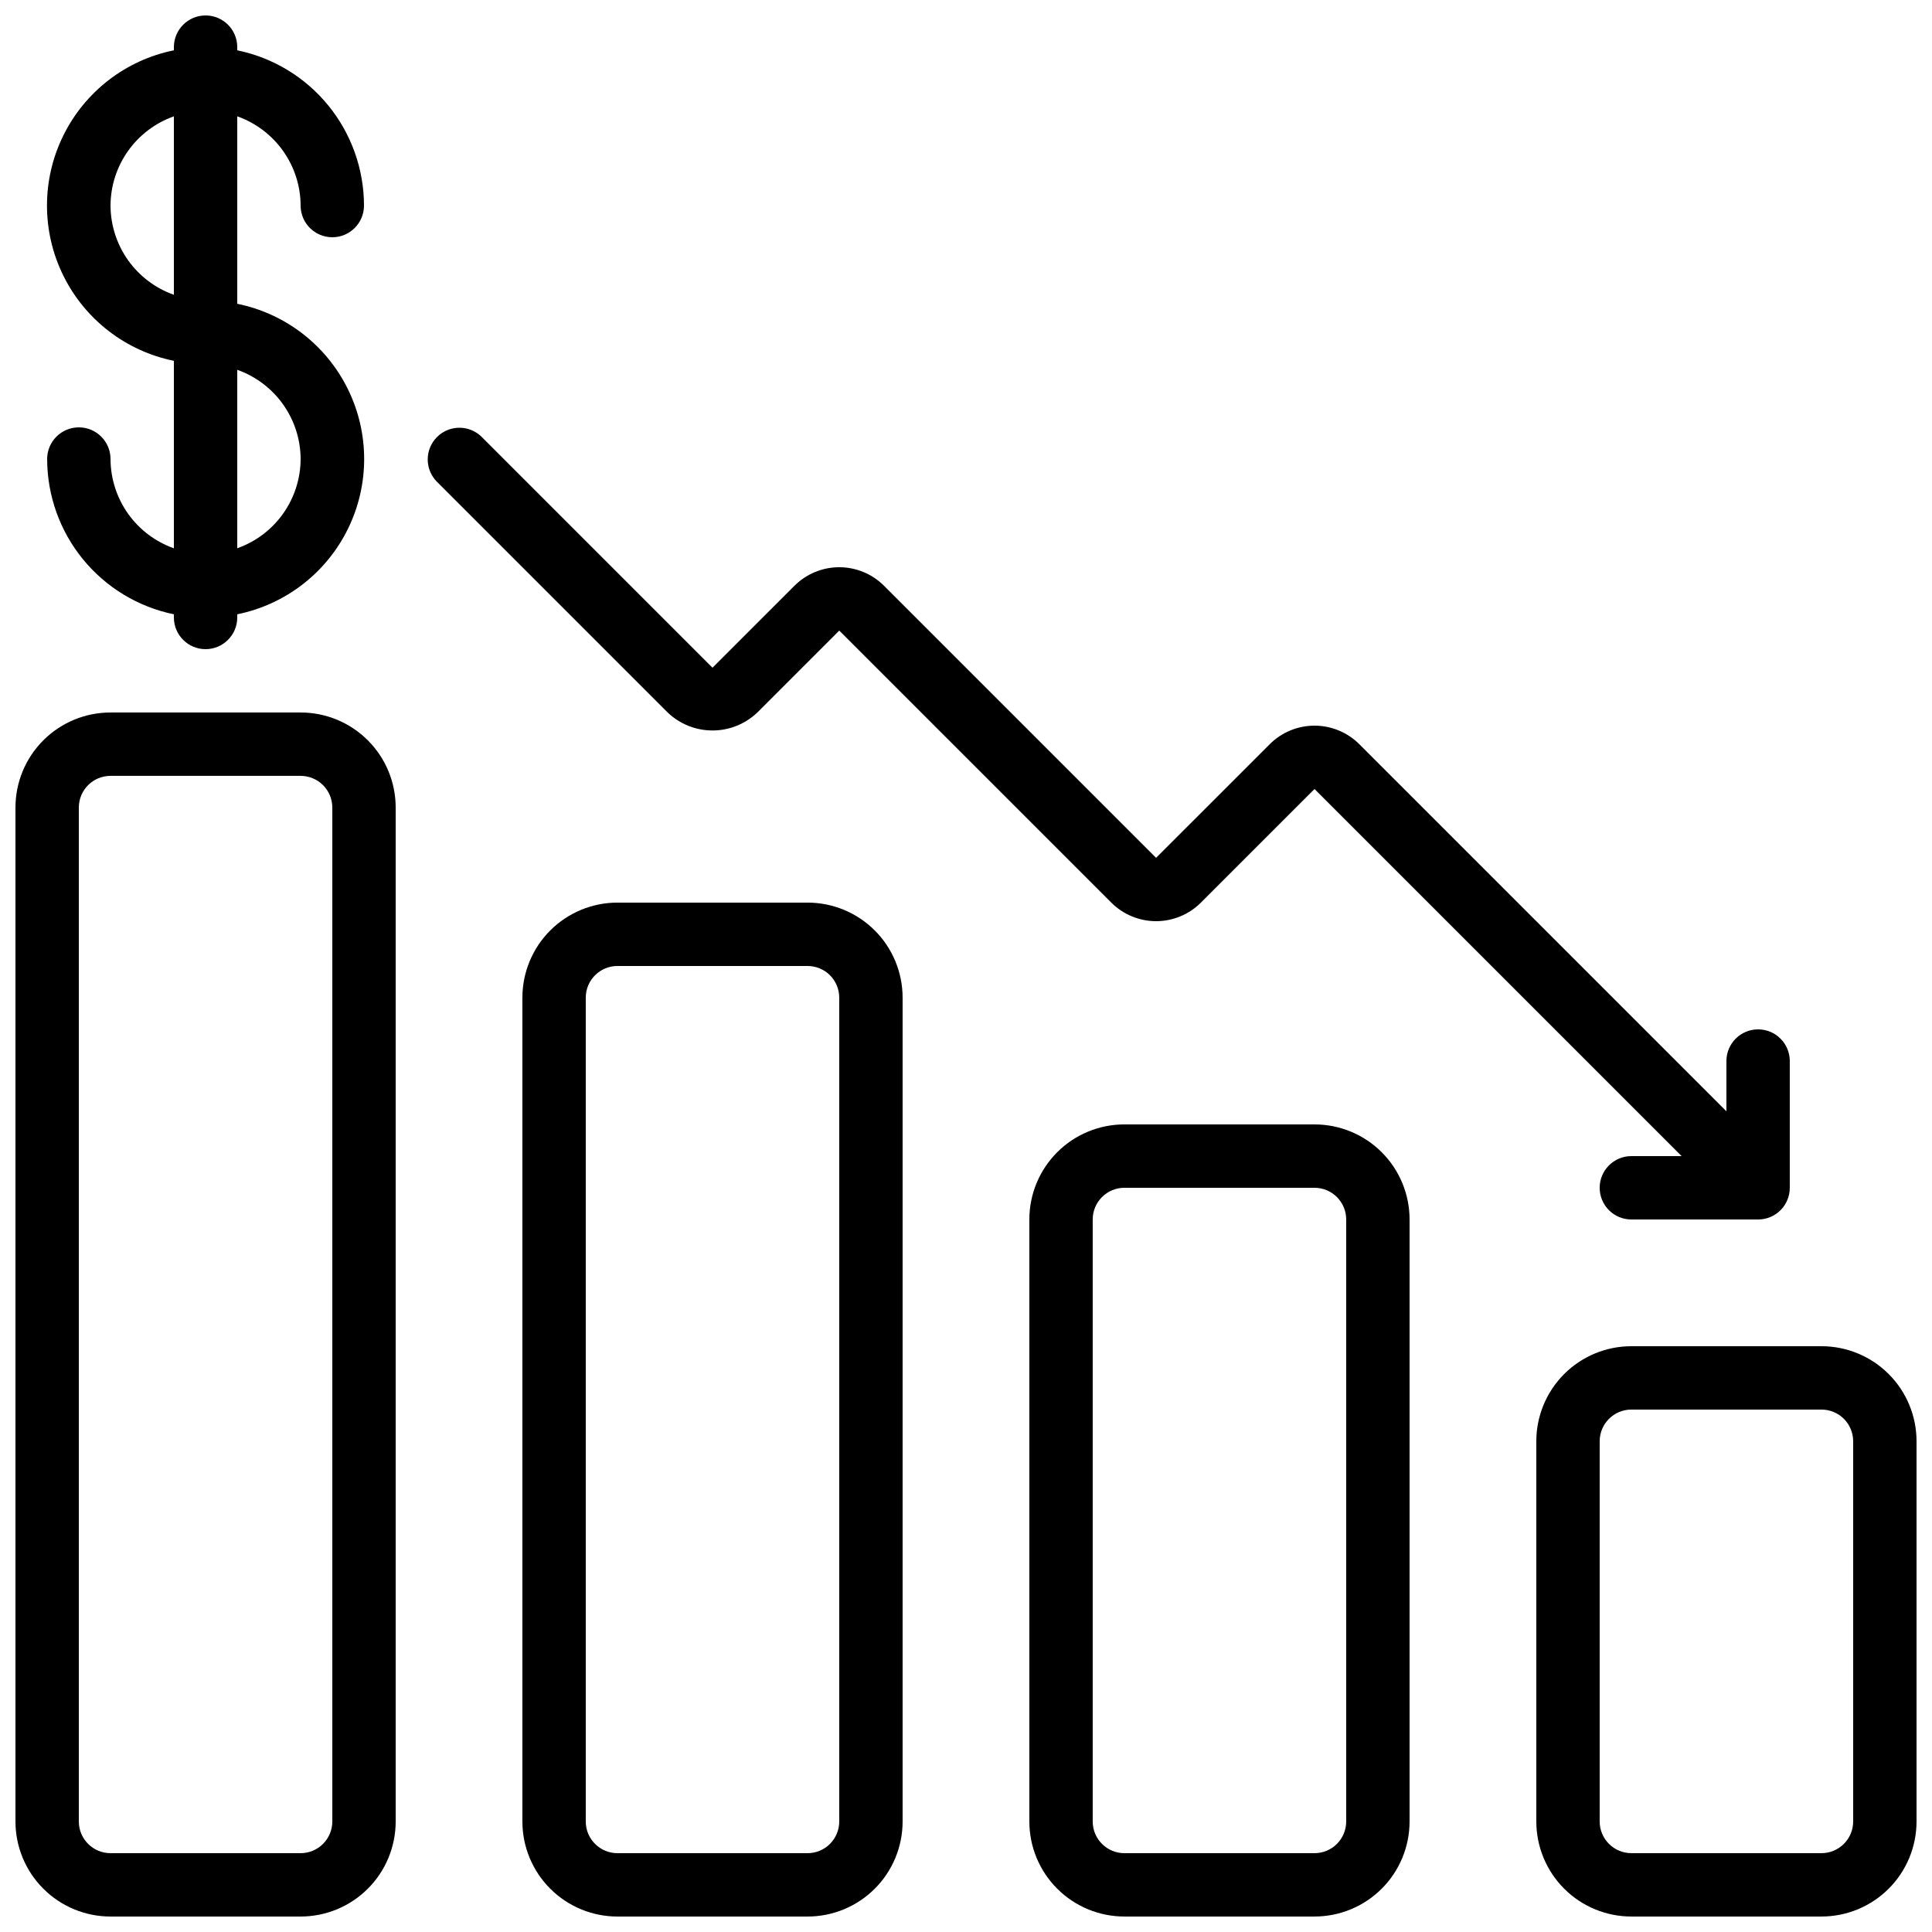 <?xml version="1.0" encoding="UTF-8"?>
<!-- Uploaded to: ICON Repo, www.iconrepo.com, Generator: ICON Repo Mixer Tools -->
<svg width="800px" height="800px" version="1.1" viewBox="144 144 512 512" xmlns="http://www.w3.org/2000/svg">
 <defs>
  <clipPath id="e">
   <path d="m148.09 332h100.91v319.9h-100.91z"/>
  </clipPath>
  <clipPath id="d">
   <path d="m282 383h102v268.9h-102z"/>
  </clipPath>
  <clipPath id="c">
   <path d="m416 441h102v210.9h-102z"/>
  </clipPath>
  <clipPath id="b">
   <path d="m551 500h100.9v151.9h-100.9z"/>
  </clipPath>
  <clipPath id="a">
   <path d="m156 148.09h85v168.91h-85z"/>
  </clipPath>
 </defs>
 <g clip-path="url(#e)">
  <path d="m173.29 651.9h50.379c6.684 0 13.09-2.652 17.812-7.379 4.727-4.723 7.379-11.129 7.379-17.812v-268.7c0-6.684-2.652-13.09-7.379-17.812-4.723-4.727-11.129-7.379-17.812-7.379h-50.379c-6.684 0-13.09 2.652-17.812 7.379-4.727 4.723-7.379 11.129-7.379 17.812v268.7c0 6.684 2.652 13.09 7.379 17.812 4.723 4.727 11.129 7.379 17.812 7.379zm-8.398-293.89c0-4.641 3.762-8.398 8.398-8.398h50.379c2.227 0 4.363 0.887 5.938 2.461 1.574 1.574 2.461 3.711 2.461 5.938v268.7c0 2.231-0.887 4.363-2.461 5.938-1.574 1.578-3.711 2.461-5.938 2.461h-50.379c-4.637 0-8.398-3.758-8.398-8.398z"/>
 </g>
 <g clip-path="url(#d)">
  <path d="m307.63 383.2c-6.68 0-13.086 2.656-17.812 7.379-4.723 4.727-7.379 11.133-7.379 17.812v218.32c0 6.684 2.656 13.09 7.379 17.812 4.727 4.727 11.133 7.379 17.812 7.379h50.383c6.68 0 13.086-2.652 17.812-7.379 4.723-4.723 7.375-11.129 7.375-17.812v-218.32c0-6.68-2.652-13.086-7.375-17.812-4.727-4.723-11.133-7.379-17.812-7.379zm58.777 25.191v218.32c0 2.231-0.883 4.363-2.457 5.938-1.574 1.578-3.711 2.461-5.938 2.461h-50.383c-4.637 0-8.395-3.758-8.395-8.398v-218.32c0-4.637 3.758-8.395 8.395-8.395h50.383c2.227 0 4.363 0.883 5.938 2.457s2.457 3.711 2.457 5.938z"/>
 </g>
 <g clip-path="url(#c)">
  <path d="m441.98 441.98c-6.684 0-13.09 2.652-17.812 7.375-4.727 4.727-7.379 11.133-7.379 17.812v159.54c0 6.684 2.652 13.09 7.379 17.812 4.723 4.727 11.129 7.379 17.812 7.379h50.383-0.004c6.68 0 13.09-2.652 17.812-7.379 4.723-4.723 7.379-11.129 7.379-17.812v-159.54c0-6.68-2.656-13.086-7.379-17.812-4.723-4.723-11.133-7.375-17.812-7.375zm58.777 25.191v159.54c0 2.231-0.887 4.363-2.461 5.938-1.574 1.578-3.711 2.461-5.938 2.461h-50.379c-4.641 0-8.398-3.758-8.398-8.398v-159.54c0-4.637 3.758-8.395 8.398-8.395h50.383-0.004c2.227 0 4.363 0.883 5.938 2.457s2.461 3.711 2.461 5.938z"/>
 </g>
 <g clip-path="url(#b)">
  <path d="m626.71 500.76h-50.379c-6.68 0-13.09 2.652-17.812 7.375-4.723 4.727-7.379 11.133-7.379 17.812v100.76c0 6.684 2.656 13.09 7.379 17.812 4.723 4.727 11.133 7.379 17.812 7.379h50.383-0.004c6.684 0 13.09-2.652 17.812-7.379 4.727-4.723 7.379-11.129 7.379-17.812v-100.76c0-6.68-2.652-13.086-7.379-17.812-4.723-4.723-11.129-7.375-17.812-7.375zm8.398 125.95v-0.004c0 2.231-0.883 4.363-2.461 5.938-1.574 1.578-3.707 2.461-5.938 2.461h-50.379c-4.637 0-8.398-3.758-8.398-8.398v-100.76c0-4.637 3.762-8.395 8.398-8.395h50.383-0.004c2.231 0 4.363 0.883 5.938 2.457 1.578 1.578 2.461 3.711 2.461 5.938z"/>
 </g>
 <g clip-path="url(#a)">
  <path d="m173.29 265.65c0-4.637-3.762-8.395-8.398-8.395s-8.395 3.758-8.395 8.395c0.012 9.676 3.359 19.051 9.477 26.547 6.117 7.492 14.633 12.648 24.109 14.598v0.84c0 4.637 3.758 8.398 8.398 8.398 4.637 0 8.395-3.762 8.395-8.398v-0.84c12.754-2.59 23.586-10.945 29.324-22.625 5.742-11.68 5.742-25.359 0-37.039-5.738-11.676-16.57-20.035-29.324-22.625v-49.676c4.894 1.73 9.137 4.934 12.141 9.164 3.008 4.234 4.633 9.293 4.652 14.484 0 4.637 3.762 8.395 8.398 8.395s8.395-3.758 8.395-8.395c-0.012-9.676-3.359-19.051-9.477-26.547-6.117-7.496-14.633-12.652-24.109-14.598v-0.84c0-4.641-3.758-8.398-8.395-8.398-4.641 0-8.398 3.758-8.398 8.398v0.84c-12.754 2.586-23.586 10.945-29.324 22.625-5.742 11.676-5.742 25.359 0 37.035 5.738 11.68 16.57 20.039 29.324 22.629v49.684c-4.894-1.734-9.137-4.934-12.145-9.168-3.004-4.234-4.629-9.293-4.648-14.488zm50.383 0h-0.004c-0.02 5.191-1.645 10.25-4.652 14.484-3.004 4.231-7.246 7.43-12.141 9.16v-47.289c4.894 1.73 9.137 4.93 12.141 9.164 3.008 4.231 4.633 9.289 4.652 14.48zm-50.383-67.172c0.02-5.191 1.645-10.25 4.652-14.484 3.004-4.231 7.246-7.434 12.141-9.164v47.293c-4.894-1.73-9.137-4.934-12.141-9.164-3.008-4.234-4.633-9.289-4.652-14.48z"/>
 </g>
 <path d="m567.93 458.78c0 2.227 0.887 4.363 2.461 5.938 1.574 1.574 3.711 2.457 5.938 2.457h33.586c2.227 0 4.363-0.883 5.938-2.457 1.574-1.574 2.461-3.711 2.461-5.938v-33.59c0-4.637-3.762-8.395-8.398-8.395s-8.395 3.758-8.395 8.395v13.316l-97.285-97.281c-3.152-3.148-7.422-4.918-11.875-4.918s-8.723 1.77-11.871 4.918l-30.113 30.109-72.094-72.094c-3.148-3.148-7.422-4.918-11.875-4.918s-8.723 1.77-11.871 4.918l-21.715 21.711-61.238-61.238c-3.293-3.18-8.531-3.137-11.77 0.105-3.242 3.238-3.285 8.477-0.105 11.77l61.238 61.238c3.199 3.055 7.453 4.758 11.875 4.758s8.676-1.703 11.871-4.758l21.715-21.715 72.098 72.094c3.148 3.148 7.418 4.918 11.871 4.918s8.723-1.77 11.875-4.918l30.109-30.109 97.285 97.285h-13.316c-4.637 0-8.398 3.762-8.398 8.398z"/>
</svg>